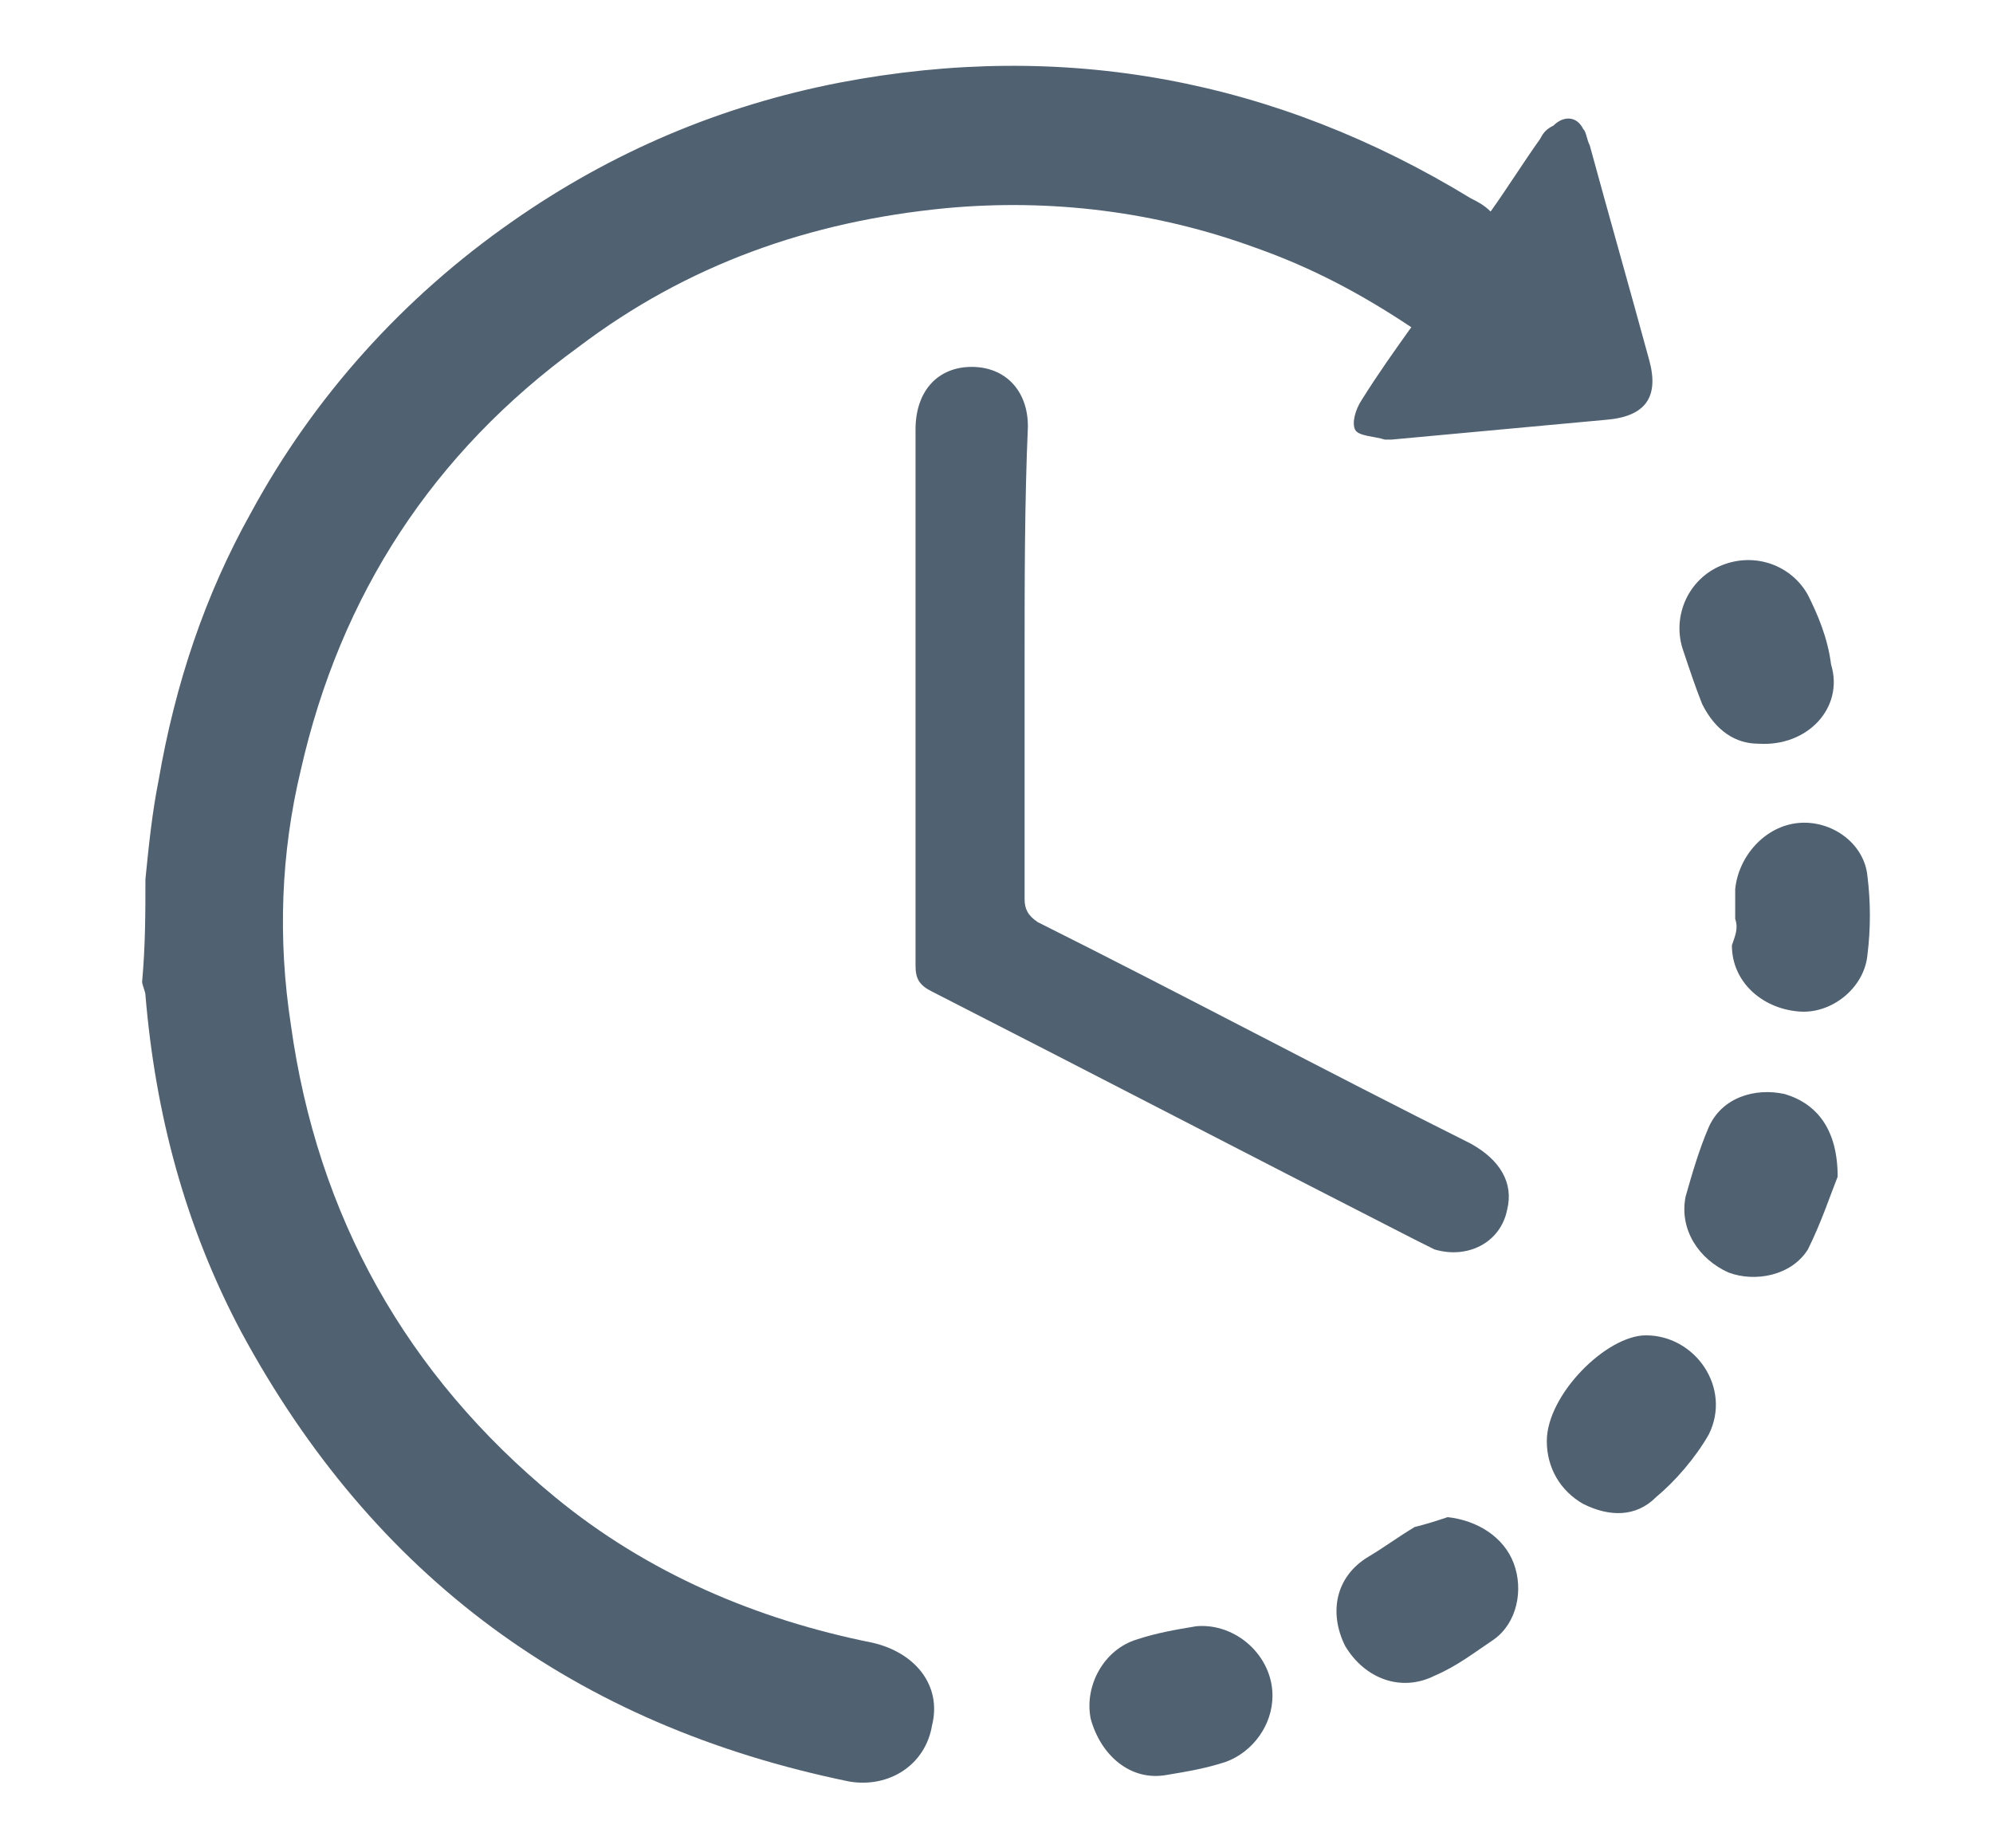 <?xml version="1.0" encoding="utf-8"?>
<!-- Generator: Adobe Illustrator 25.4.1, SVG Export Plug-In . SVG Version: 6.00 Build 0)  -->
<svg version="1.1" id="Calque_1" xmlns="http://www.w3.org/2000/svg" xmlns:xlink="http://www.w3.org/1999/xlink" x="0px" y="0px"
	 viewBox="0 0 60.3 55.9" style="enable-background:new 0 0 60.3 55.9;" xml:space="preserve">
<style type="text/css">
	.st0{fill:#506172;}
</style>
<g id="LO1KBw.tif">
	<g>
		<path class="st0" d="M4.4,26.6c0.1-1,0.2-2,0.4-3c0.5-2.9,1.4-5.6,2.8-8.1C9.5,12,12.2,9,15.5,6.7c3-2.1,6.3-3.5,9.9-4.2
			C32.2,1.2,38.6,2.4,44.5,6c0.2,0.1,0.4,0.2,0.6,0.4c0.5-0.7,1-1.5,1.5-2.2C46.7,4,46.8,3.9,47,3.8c0.3-0.3,0.7-0.3,0.9,0.1
			C48,4,48,4.2,48.1,4.4c0.6,2.2,1.2,4.3,1.8,6.5c0.3,1.1-0.1,1.7-1.3,1.8c-2.2,0.2-4.3,0.4-6.5,0.6c-0.1,0-0.1,0-0.2,0
			c-0.3-0.1-0.8-0.1-0.9-0.3s0-0.6,0.2-0.9c0.5-0.8,1-1.5,1.5-2.2c-1.5-1-3-1.8-4.7-2.4c-3-1.1-6.2-1.5-9.4-1.2
			c-4.1,0.4-7.8,1.7-11.1,4.2c-4.4,3.2-7.2,7.5-8.4,12.8c-0.6,2.5-0.7,5.1-0.3,7.7c0.8,5.8,3.5,10.6,8,14.3c2.8,2.3,6.1,3.7,9.6,4.4
			c1.3,0.3,2.1,1.3,1.8,2.5c-0.2,1.2-1.3,1.9-2.5,1.7c-8.3-1.7-14.4-6.2-18.4-13.6c-1.7-3.2-2.6-6.6-2.9-10.2c0-0.1-0.1-0.3-0.1-0.4
			C4.4,28.6,4.4,27.6,4.4,26.6z"/>
		<path class="st0" d="M31,20c0,2.4,0,4.8,0,7.2c0,0.3,0.1,0.5,0.4,0.7c4.4,2.2,8.7,4.5,13.1,6.7c0.9,0.5,1.3,1.2,1.1,2
			c-0.2,1-1.2,1.5-2.2,1.2c-0.2-0.1-0.4-0.2-0.6-0.3c-4.9-2.5-9.7-5-14.6-7.5c-0.4-0.2-0.5-0.4-0.5-0.8c0-5.4,0-10.8,0-16.2
			c0-1.2,0.7-1.9,1.7-1.9s1.7,0.7,1.7,1.8C31,15.2,31,17.6,31,20z"/>
		<path class="st0" d="M46.8,43.6L46.8,43.6c0-1.4,1.8-3.2,3-3.2c1.5,0,2.6,1.6,1.9,3c-0.4,0.7-1,1.4-1.6,1.9
			c-0.6,0.6-1.4,0.6-2.2,0.2C47.2,45.1,46.8,44.4,46.8,43.6z"/>
		<path class="st0" d="M38.5,51.3c0,0.9-0.6,1.7-1.4,2c-0.6,0.2-1.2,0.3-1.8,0.4c-1.1,0.2-2-0.6-2.3-1.7c-0.2-1,0.4-2.1,1.4-2.4
			c0.6-0.2,1.2-0.3,1.8-0.4C37.4,49.1,38.5,50.1,38.5,51.3z"/>
		<path class="st0" d="M55.6,35.6c-0.2,0.5-0.5,1.4-0.9,2.2c-0.5,0.8-1.6,1-2.4,0.7c-0.9-0.4-1.5-1.3-1.3-2.3
			c0.2-0.7,0.4-1.4,0.7-2.1c0.4-0.9,1.4-1.2,2.3-1C55,33.4,55.6,34.2,55.6,35.6z"/>
		<path class="st0" d="M53.2,22.5c-0.7,0-1.3-0.4-1.7-1.2c-0.2-0.5-0.4-1.1-0.6-1.7c-0.3-1,0.2-2.1,1.2-2.5s2.1,0,2.6,0.9
			c0.3,0.6,0.6,1.3,0.7,2.1C55.8,21.4,54.7,22.6,53.2,22.5z"/>
		<path class="st0" d="M52.5,27.8c0-0.3,0-0.6,0-0.9c0.1-1,0.9-1.9,1.9-2s2,0.6,2.1,1.6c0.1,0.8,0.1,1.6,0,2.4
			c-0.1,1-1.1,1.8-2.1,1.7c-1.1-0.1-2-0.9-2-2C52.5,28.3,52.6,28.1,52.5,27.8L52.5,27.8z"/>
		<path class="st0" d="M43.8,45.9c0.9,0.1,1.7,0.6,2,1.4s0.1,1.8-0.6,2.3c-0.6,0.4-1.1,0.8-1.8,1.1c-1,0.5-2.1,0.1-2.7-0.9
			c-0.5-1-0.3-2.1,0.7-2.7c0.5-0.3,0.9-0.6,1.4-0.9C43.2,46.1,43.5,46,43.8,45.9z"/>
	</g>
</g>
</svg>
